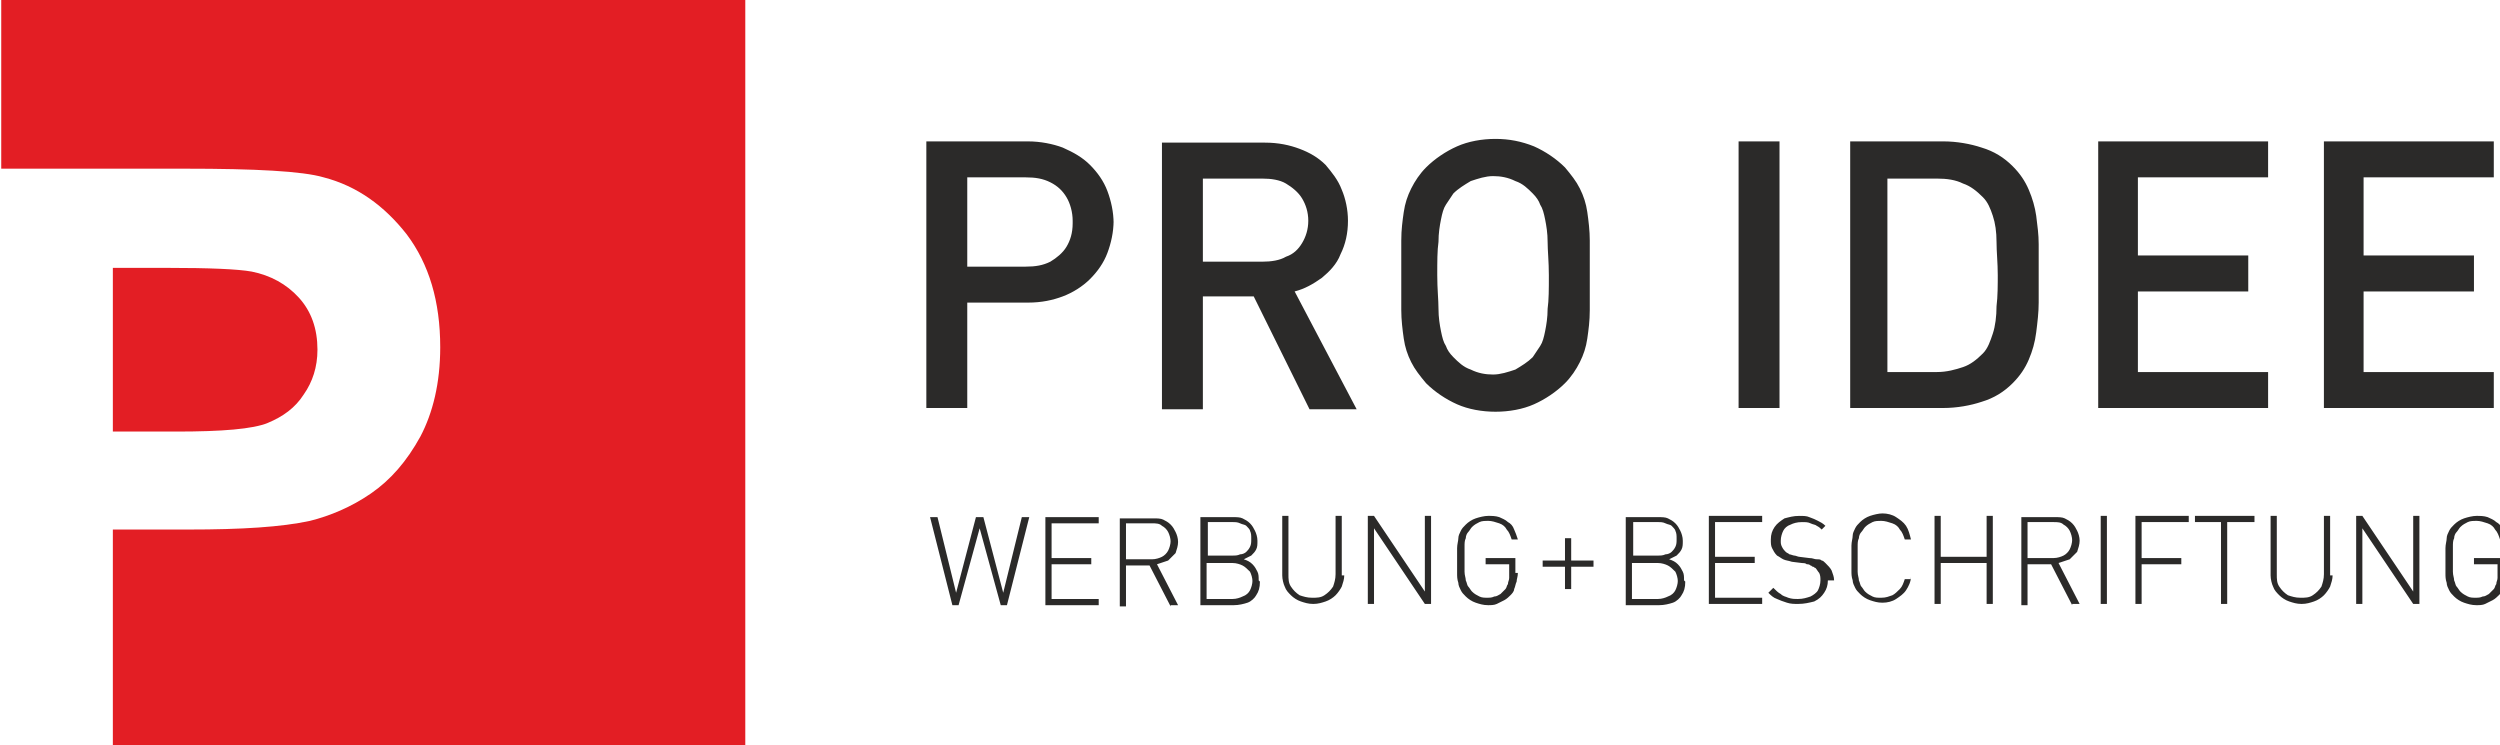 <?xml version="1.0" encoding="UTF-8"?>
<!DOCTYPE svg PUBLIC "-//W3C//DTD SVG 1.1//EN" "http://www.w3.org/Graphics/SVG/1.1/DTD/svg11.dtd">
<!-- Creator: CorelDRAW X5 -->
<svg xmlns="http://www.w3.org/2000/svg" xml:space="preserve" width="71.375mm" height="21.279mm" style="shape-rendering:geometricPrecision; text-rendering:geometricPrecision; image-rendering:optimizeQuality; fill-rule:evenodd; clip-rule:evenodd"
viewBox="0 0 2016 601"
 xmlns:xlink="http://www.w3.org/1999/xlink">
 <defs>
  <style type="text/css">
   <![CDATA[
    .fil0 {fill:#E31E24}
    .fil1 {fill:#2B2A29;fill-rule:nonzero}
   ]]>
  </style>
 </defs>
 <g id="Ebene_x0020_1">
  <path class="fil0" d="M0 0l601 0 0 601 -510 0 0 -174 61 0c43,0 75,-2 98,-7 16,-4 33,-11 49,-22 16,-11 29,-26 40,-46 10,-19 16,-43 16,-72 0,-37 -9,-67 -27,-91 -18,-23 -40,-39 -67,-46 -17,-5 -55,-7 -112,-7l-148 0 0 -137zm91 216l0 132 51 0c37,0 62,-2 74,-7 12,-5 22,-12 29,-23 7,-10 11,-22 11,-36 0,-17 -5,-31 -15,-42 -10,-11 -23,-18 -38,-21 -11,-2 -34,-3 -68,-3l-45 0z"/>
  <g id="_224686936">
   <path class="fil1" d="M898 180c0,-9 -2,-18 -5,-26 -3,-8 -8,-15 -14,-21 -6,-6 -13,-10 -22,-14 -8,-3 -18,-5 -28,-5l-82 0 0 215 33 0 0 -85 49 0c11,0 20,-2 28,-5 8,-3 16,-8 22,-14 6,-6 11,-13 14,-21 3,-8 5,-17 5,-26zm-33 0c0,8 -2,14 -5,19 -3,5 -8,9 -13,12 -6,3 -12,4 -20,4l-47 0 0 -72 47 0c8,0 14,1 20,4 6,3 10,7 13,12 3,5 5,12 5,19zm229 150l-50 -95c8,-2 15,-6 22,-11 6,-5 12,-11 15,-19 4,-8 6,-17 6,-27 0,-9 -2,-18 -5,-25 -3,-8 -8,-14 -13,-20 -6,-6 -13,-10 -21,-13 -8,-3 -17,-5 -28,-5l-83 0 0 215 33 0 0 -91 41 0 45 91 38 0zm-39 -152c0,7 -2,13 -5,18 -3,5 -7,9 -13,11 -5,3 -12,4 -19,4l-48 0 0 -67 48 0c7,0 14,1 19,4 5,3 10,7 13,12 3,5 5,11 5,18zm227 44c0,-10 0,-20 0,-28 0,-8 -1,-16 -2,-23 -1,-7 -3,-13 -6,-19 -3,-6 -7,-11 -12,-17 -7,-7 -16,-13 -25,-17 -10,-4 -20,-6 -31,-6 -11,0 -22,2 -31,6 -9,4 -18,10 -25,17 -5,5 -9,11 -12,17 -3,6 -5,12 -6,19 -1,7 -2,14 -2,23 0,8 0,18 0,28 0,10 0,20 0,28 0,8 1,16 2,23 1,7 3,13 6,19 3,6 7,11 12,17 7,7 16,13 25,17 9,4 20,6 31,6 11,0 22,-2 31,-6 9,-4 18,-10 25,-17 5,-5 9,-11 12,-17 3,-6 5,-12 6,-19 1,-7 2,-14 2,-23 0,-8 0,-18 0,-28zm-33 0c0,11 0,20 -1,27 0,7 -1,13 -2,18 -1,5 -2,9 -4,12 -2,3 -4,6 -6,9 -4,4 -9,7 -14,10 -6,2 -12,4 -18,4 -6,0 -12,-1 -18,-4 -6,-2 -10,-6 -14,-10 -3,-3 -5,-6 -6,-9 -2,-3 -3,-7 -4,-12 -1,-5 -2,-11 -2,-18 0,-7 -1,-16 -1,-27 0,-11 0,-20 1,-27 0,-7 1,-13 2,-18 1,-5 2,-9 4,-12 2,-3 4,-6 6,-9 4,-4 9,-7 14,-10 6,-2 12,-4 18,-4 6,0 12,1 18,4 6,2 10,6 14,10 3,3 5,6 6,9 2,3 3,7 4,12 1,5 2,11 2,18 0,7 1,16 1,27zm186 107l0 -215 -33 0 0 215 33 0zm209 -109c0,-8 0,-16 0,-23 0,-8 -1,-15 -2,-23 -1,-7 -3,-14 -6,-21 -3,-7 -7,-13 -13,-19 -7,-7 -15,-12 -25,-15 -9,-3 -20,-5 -31,-5l-75 0 0 215 75 0c11,0 22,-2 31,-5 10,-3 18,-8 25,-15 6,-6 10,-12 13,-19 3,-7 5,-14 6,-22 1,-8 2,-16 2,-24 0,-8 0,-16 0,-24zm-33 0c0,10 0,19 -1,27 0,8 -1,16 -3,22 -2,6 -4,12 -8,16 -5,5 -10,9 -16,11 -6,2 -13,4 -21,4l-40 0 0 -156 40 0c8,0 15,1 21,4 6,2 11,6 16,11 4,4 6,9 8,15 2,6 3,13 3,21 0,8 1,17 1,27zm218 109l0 -29 -105 0 0 -65 89 0 0 -29 -89 0 0 -63 105 0 0 -29 -137 0 0 215 137 0zm182 0l0 -29 -105 0 0 -65 89 0 0 -29 -89 0 0 -63 105 0 0 -29 -137 0 0 215 137 0z"/>
   <path class="fil1" d="M812 488l18 -71 -6 0 -15 61 -16 -61 -6 0 -16 61 -15 -61 -6 0 18 71 5 0 17 -62 17 62 5 0zm31 0l43 0 0 -5 -38 0 0 -28 32 0 0 -5 -32 0 0 -28 38 0 0 -5 -43 0 0 71zm101 0l6 0 -17 -33c3,-1 6,-2 9,-3 2,-2 4,-4 6,-6 1,-3 2,-6 2,-9 0,-3 -1,-6 -2,-8 -1,-2 -2,-4 -4,-6 -2,-2 -4,-3 -6,-4 -2,-1 -5,-1 -8,-1l-27 0 0 71 5 0 0 -33 19 0 17 33zm0 -52c0,3 -1,6 -2,8 -1,2 -3,4 -5,5 -2,1 -5,2 -8,2l-21 0 0 -29 21 0c3,0 6,0 8,2 2,1 4,3 5,5 1,2 2,5 2,8zm71 32c0,-3 0,-5 -1,-7 -1,-2 -2,-4 -4,-6 -2,-2 -4,-3 -7,-4 2,-1 4,-2 6,-3 2,-2 3,-3 4,-5 1,-2 1,-4 1,-7 0,-3 -1,-6 -2,-8 -1,-2 -2,-4 -4,-6 -2,-2 -4,-3 -6,-4 -2,-1 -5,-1 -8,-1l-26 0 0 71 27 0c4,0 8,-1 11,-2 3,-1 6,-4 7,-6 2,-3 3,-6 3,-11zm-5 0c0,3 -1,6 -2,8 -1,2 -3,4 -6,5 -2,1 -5,2 -8,2l-21 0 0 -29 21 0c3,0 6,1 8,2 2,1 4,3 6,5 1,2 2,5 2,8zm-1 -33c0,2 0,4 -1,6 -1,2 -2,3 -3,4 -1,1 -3,2 -5,2 -2,1 -4,1 -6,1l-20 0 0 -27 20 0c2,0 4,0 6,1 2,1 4,1 5,2 1,1 3,3 3,4 1,2 1,4 1,6zm73 29l0 -48 -5 0 0 47c0,4 -1,7 -2,10 -2,3 -4,5 -7,7 -3,2 -6,2 -10,2 -4,0 -7,-1 -10,-2 -3,-2 -5,-4 -7,-7 -2,-3 -2,-6 -2,-10l0 -47 -5 0 0 48c0,3 1,7 2,9 1,3 3,5 5,7 2,2 5,4 8,5 3,1 6,2 10,2 4,0 7,-1 10,-2 3,-1 6,-3 8,-5 2,-2 4,-5 5,-7 1,-3 2,-6 2,-9zm67 23l5 0 0 -71 -5 0 0 61 -41 -61 -5 0 0 71 5 0 0 -61 41 61zm73 -25l0 -12 -24 0 0 5 19 0 0 6c0,2 0,4 0,5 0,2 -1,3 -1,5 -1,1 -1,3 -2,4 -1,1 -3,3 -4,4 -2,1 -3,2 -5,2 -2,1 -4,1 -5,1 -3,0 -5,0 -7,-1 -2,-1 -4,-2 -6,-4 -1,-1 -2,-3 -3,-4 -1,-1 -1,-3 -2,-5 0,-2 -1,-4 -1,-7 0,-3 0,-6 0,-10 0,-4 0,-7 0,-10 0,-3 0,-5 1,-7 0,-2 1,-4 2,-5 1,-1 2,-3 3,-4 2,-2 4,-3 6,-4 2,-1 5,-1 7,-1 3,0 6,1 9,2 3,1 5,3 6,5 2,2 3,5 4,8l5 0c-1,-3 -2,-6 -3,-8 -1,-3 -3,-5 -5,-6 -2,-2 -5,-3 -7,-4 -3,-1 -6,-1 -9,-1 -3,0 -7,1 -10,2 -3,1 -6,3 -8,5 -2,2 -3,3 -4,5 -1,2 -2,4 -2,6 0,2 -1,5 -1,8 0,3 0,6 0,10 0,4 0,7 0,10 0,3 0,5 1,8 0,2 1,4 2,6 1,2 2,3 4,5 2,2 5,4 8,5 3,1 6,2 10,2 2,0 5,0 7,-1 2,-1 4,-2 6,-3 2,-1 4,-3 5,-4 1,-1 3,-3 3,-5 1,-2 1,-4 2,-6 0,-2 1,-4 1,-7zm45 -5l18 0 0 -5 -18 0 0 -18 -5 0 0 18 -18 0 0 5 18 0 0 18 5 0 0 -18zm91 11c0,-3 0,-5 -1,-7 -1,-2 -2,-4 -4,-6 -2,-2 -4,-3 -7,-4 2,-1 4,-2 6,-3 2,-2 3,-3 4,-5 1,-2 1,-4 1,-7 0,-3 -1,-6 -2,-8 -1,-2 -2,-4 -4,-6 -2,-2 -4,-3 -6,-4 -2,-1 -5,-1 -8,-1l-26 0 0 71 27 0c4,0 8,-1 11,-2 3,-1 6,-4 7,-6 2,-3 3,-6 3,-11zm-5 0c0,3 -1,6 -2,8 -1,2 -3,4 -6,5 -2,1 -5,2 -8,2l-21 0 0 -29 21 0c3,0 6,1 8,2 2,1 4,3 6,5 1,2 2,5 2,8zm-1 -33c0,2 0,4 -1,6 -1,2 -2,3 -3,4 -1,1 -3,2 -5,2 -2,1 -4,1 -6,1l-20 0 0 -27 20 0c2,0 4,0 6,1 2,1 4,1 5,2 1,1 3,3 3,4 1,2 1,4 1,6zm26 52l43 0 0 -5 -38 0 0 -28 32 0 0 -5 -32 0 0 -28 38 0 0 -5 -43 0 0 71zm101 -19c0,-3 -1,-5 -2,-8 -1,-2 -3,-4 -5,-6 -1,-1 -2,-2 -3,-2 -1,-1 -2,-1 -4,-1 -2,0 -3,-1 -6,-1l-8 -1c-1,0 -3,-1 -4,-1 -1,0 -3,-1 -4,-1 -1,-1 -2,-1 -3,-2 -1,-1 -2,-2 -3,-4 -1,-2 -1,-3 -1,-5 0,-3 1,-6 2,-8 1,-2 3,-4 6,-5 2,-1 5,-2 9,-2 3,0 5,0 7,1 2,1 4,1 5,2 2,1 3,2 4,3l3 -3c-2,-2 -4,-3 -6,-4 -2,-1 -4,-2 -7,-3 -2,-1 -5,-1 -8,-1 -5,0 -8,1 -12,2 -3,2 -6,4 -8,7 -2,3 -3,6 -3,10 0,3 0,5 1,7 1,2 2,4 4,6 2,1 3,2 5,3 2,1 4,1 7,2l8 1c1,0 3,0 4,1 1,0 2,0 3,1 1,0 1,1 2,1 1,0 1,1 2,1 1,1 2,3 3,4 1,2 1,4 1,6 0,3 -1,6 -2,8 -1,2 -4,4 -6,5 -3,1 -6,2 -10,2 -3,0 -5,0 -8,-1 -2,-1 -4,-1 -6,-3 -2,-1 -4,-3 -6,-5l-4 4c2,2 4,4 7,5 2,1 5,2 8,3 3,1 6,1 9,1 5,0 9,-1 13,-2 4,-2 6,-4 8,-7 2,-3 3,-6 3,-10zm62 -1l-5 0c-1,3 -2,6 -4,8 -2,2 -4,4 -6,5 -3,1 -5,2 -9,2 -3,0 -5,0 -7,-1 -2,-1 -4,-2 -6,-4 -1,-1 -2,-3 -3,-4 -1,-1 -1,-3 -2,-5 0,-2 -1,-4 -1,-7 0,-3 0,-6 0,-10 0,-4 0,-7 0,-10 0,-3 0,-5 1,-7 0,-2 1,-4 2,-5 1,-1 2,-3 3,-4 2,-2 4,-3 6,-4 2,-1 5,-1 7,-1 3,0 6,1 9,2 3,1 5,3 6,5 2,2 3,5 4,8l5 0c-1,-4 -2,-8 -4,-11 -2,-3 -5,-5 -8,-7 -3,-2 -7,-3 -11,-3 -3,0 -7,1 -10,2 -3,1 -6,3 -8,5 -2,2 -3,3 -4,5 -1,2 -2,4 -2,6 0,2 -1,5 -1,8 0,3 0,6 0,10 0,4 0,7 0,10 0,3 0,5 1,8 0,2 1,4 2,6 1,2 2,3 4,5 2,2 5,4 8,5 3,1 6,2 10,2 4,0 8,-1 11,-3 3,-2 6,-4 8,-7 2,-3 4,-7 4,-11zm61 20l5 0 0 -71 -5 0 0 33 -37 0 0 -33 -5 0 0 71 5 0 0 -33 37 0 0 33zm69 0l6 0 -17 -33c3,-1 6,-2 9,-3 2,-2 4,-4 6,-6 1,-3 2,-6 2,-9 0,-3 -1,-6 -2,-8 -1,-2 -2,-4 -4,-6 -2,-2 -4,-3 -6,-4 -2,-1 -5,-1 -8,-1l-27 0 0 71 5 0 0 -33 19 0 17 33zm0 -52c0,3 -1,6 -2,8 -1,2 -3,4 -5,5 -2,1 -5,2 -8,2l-21 0 0 -29 21 0c3,0 6,0 8,2 2,1 4,3 5,5 1,2 2,5 2,8zm23 52l5 0 0 -71 -5 0 0 71zm33 -66l38 0 0 -5 -43 0 0 71 5 0 0 -32 32 0 0 -5 -32 0 0 -29zm70 0l21 0 0 -5 -48 0 0 5 21 0 0 66 5 0 0 -66zm82 43l0 -48 -5 0 0 47c0,4 -1,7 -2,10 -2,3 -4,5 -7,7 -3,2 -6,2 -10,2 -4,0 -7,-1 -10,-2 -3,-2 -5,-4 -7,-7 -2,-3 -2,-6 -2,-10l0 -47 -5 0 0 48c0,3 1,7 2,9 1,3 3,5 5,7 2,2 5,4 8,5 3,1 6,2 10,2 4,0 7,-1 10,-2 3,-1 6,-3 8,-5 2,-2 4,-5 5,-7 1,-3 2,-6 2,-9zm67 23l5 0 0 -71 -5 0 0 61 -41 -61 -5 0 0 71 5 0 0 -61 41 61zm73 -25l0 -12 -24 0 0 5 19 0 0 6c0,2 0,4 0,5 0,2 -1,3 -1,5 -1,1 -1,3 -2,4 -1,1 -3,3 -4,4 -2,1 -3,2 -5,2 -2,1 -4,1 -5,1 -3,0 -5,0 -7,-1 -2,-1 -4,-2 -6,-4 -1,-1 -2,-3 -3,-4 -1,-1 -1,-3 -2,-5 0,-2 -1,-4 -1,-7 0,-3 0,-6 0,-10 0,-4 0,-7 0,-10 0,-3 0,-5 1,-7 0,-2 1,-4 2,-5 1,-1 2,-3 3,-4 2,-2 4,-3 6,-4 2,-1 5,-1 7,-1 3,0 6,1 9,2 3,1 5,3 6,5 2,2 3,5 4,8l5 0c-1,-3 -2,-6 -3,-8 -1,-3 -3,-5 -5,-6 -2,-2 -5,-3 -7,-4 -3,-1 -6,-1 -9,-1 -3,0 -7,1 -10,2 -3,1 -6,3 -8,5 -2,2 -3,3 -4,5 -1,2 -2,4 -2,6 0,2 -1,5 -1,8 0,3 0,6 0,10 0,4 0,7 0,10 0,3 0,5 1,8 0,2 1,4 2,6 1,2 2,3 4,5 2,2 5,4 8,5 3,1 6,2 10,2 2,0 5,0 7,-1 2,-1 4,-2 6,-3 2,-1 4,-3 5,-4 1,-1 3,-3 3,-5 1,-2 1,-4 2,-6 0,-2 1,-4 1,-7z"/>
  </g>
 </g>
</svg>
